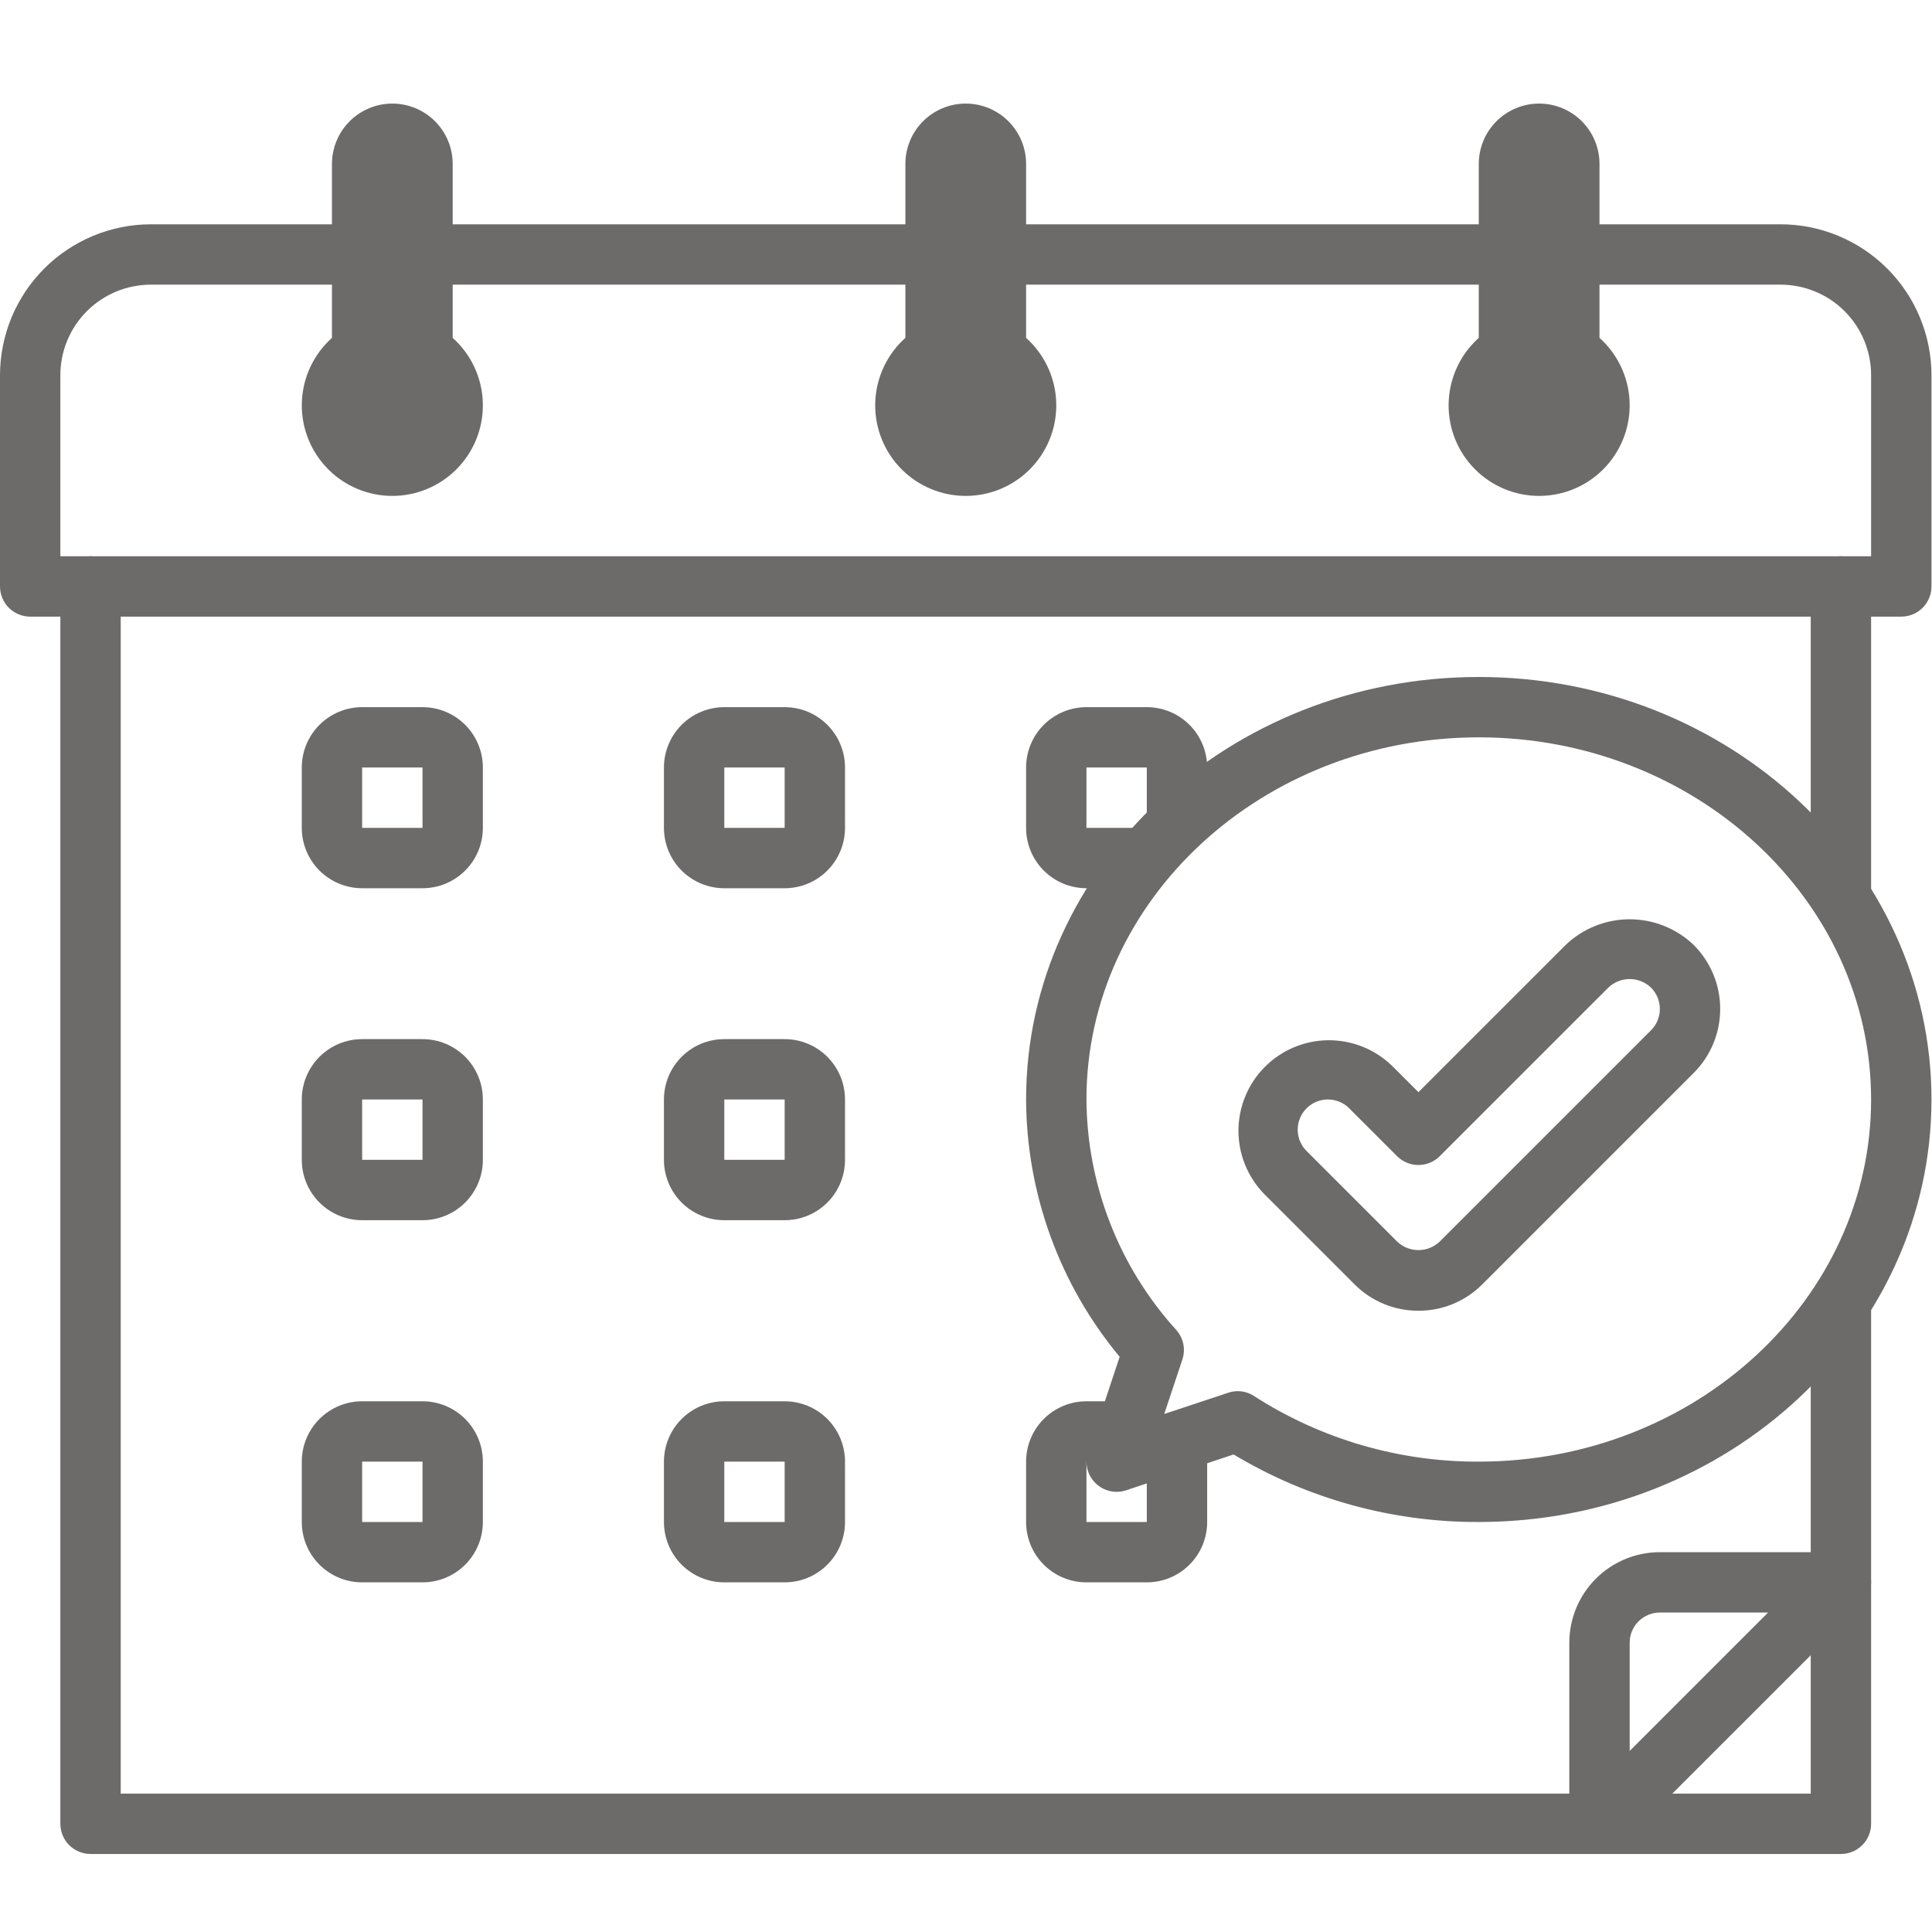 <svg xmlns="http://www.w3.org/2000/svg" xmlns:xlink="http://www.w3.org/1999/xlink" width="500" zoomAndPan="magnify" viewBox="0 0 375 375" height="500" preserveAspectRatio="xMidYMid meet"><defs><clipPath id="d0fb54d735"><path d="M 11 107 L 364 107 L 364 359.855 L 11 359.855 Z M 11 107 "></path></clipPath><clipPath id="0a3f1add26"><path d="M 304 301 L 364 301 L 364 359.855 L 304 359.855 Z M 304 301 "></path></clipPath><clipPath id="6f7c7d5955"><path d="M 175 20.105 L 200 20.105 L 200 91 L 175 91 Z M 175 20.105 "></path></clipPath><clipPath id="630765ac94"><path d="M 64 20.105 L 88 20.105 L 88 91 L 64 91 Z M 64 20.105 "></path></clipPath><clipPath id="1e3960026c"><path d="M 287 20.105 L 311 20.105 L 311 91 L 287 91 Z M 287 20.105 "></path></clipPath></defs><g id="38043789eb"><path style=" stroke:none;fill-rule:nonzero;fill:#6d6a6a;fill-opacity:1;" d="M 82.008 307.133 L 70.293 307.133 C 69.523 307.133 68.762 307.059 68.008 306.91 C 67.254 306.758 66.52 306.535 65.809 306.242 C 65.098 305.949 64.426 305.586 63.785 305.16 C 63.145 304.73 62.555 304.246 62.008 303.703 C 61.465 303.16 60.98 302.566 60.551 301.926 C 60.125 301.289 59.766 300.613 59.469 299.902 C 59.176 299.191 58.953 298.457 58.801 297.703 C 58.652 296.949 58.578 296.188 58.578 295.418 L 58.578 283.703 C 58.578 282.934 58.652 282.172 58.801 281.418 C 58.953 280.664 59.176 279.93 59.469 279.219 C 59.766 278.508 60.125 277.832 60.551 277.195 C 60.98 276.555 61.465 275.961 62.008 275.418 C 62.555 274.875 63.145 274.391 63.785 273.961 C 64.426 273.535 65.098 273.172 65.809 272.879 C 66.52 272.586 67.254 272.363 68.008 272.211 C 68.762 272.062 69.523 271.988 70.293 271.988 L 82.008 271.988 C 82.777 271.988 83.539 272.062 84.293 272.211 C 85.047 272.363 85.781 272.586 86.492 272.879 C 87.203 273.172 87.879 273.535 88.516 273.961 C 89.156 274.391 89.75 274.875 90.293 275.418 C 90.836 275.961 91.324 276.555 91.75 277.195 C 92.176 277.832 92.539 278.508 92.832 279.219 C 93.125 279.93 93.348 280.664 93.5 281.418 C 93.648 282.172 93.723 282.934 93.723 283.703 L 93.723 295.418 C 93.723 296.188 93.648 296.949 93.5 297.703 C 93.348 298.457 93.125 299.191 92.832 299.902 C 92.539 300.613 92.176 301.289 91.75 301.926 C 91.324 302.566 90.836 303.16 90.293 303.703 C 89.75 304.246 89.156 304.73 88.516 305.16 C 87.879 305.586 87.203 305.949 86.492 306.242 C 85.781 306.535 85.047 306.758 84.293 306.91 C 83.539 307.059 82.777 307.133 82.008 307.133 Z M 70.293 283.703 L 70.293 295.418 L 82.008 295.418 L 82.008 283.703 Z M 70.293 283.703 "></path><path style=" stroke:none;fill-rule:nonzero;fill:#6d6a6a;fill-opacity:1;" d="M 152.301 307.133 L 140.586 307.133 C 139.816 307.133 139.055 307.059 138.301 306.91 C 137.547 306.758 136.812 306.535 136.102 306.242 C 135.391 305.949 134.719 305.586 134.078 305.16 C 133.438 304.73 132.848 304.246 132.301 303.703 C 131.758 303.16 131.273 302.566 130.844 301.926 C 130.418 301.289 130.059 300.613 129.762 299.902 C 129.469 299.191 129.246 298.457 129.098 297.703 C 128.945 296.949 128.871 296.188 128.871 295.418 L 128.871 283.703 C 128.871 282.934 128.945 282.172 129.098 281.418 C 129.246 280.664 129.469 279.93 129.762 279.219 C 130.059 278.508 130.418 277.832 130.844 277.195 C 131.273 276.555 131.758 275.961 132.301 275.418 C 132.848 274.875 133.438 274.391 134.078 273.961 C 134.719 273.535 135.391 273.172 136.102 272.879 C 136.812 272.586 137.547 272.363 138.301 272.211 C 139.055 272.062 139.816 271.988 140.586 271.988 L 152.301 271.988 C 153.07 271.988 153.832 272.062 154.586 272.211 C 155.34 272.363 156.074 272.586 156.785 272.879 C 157.496 273.172 158.172 273.535 158.809 273.961 C 159.449 274.391 160.043 274.875 160.586 275.418 C 161.129 275.961 161.617 276.555 162.043 277.195 C 162.469 277.832 162.832 278.508 163.125 279.219 C 163.418 279.93 163.641 280.664 163.793 281.418 C 163.941 282.172 164.016 282.934 164.016 283.703 L 164.016 295.418 C 164.016 296.188 163.941 296.949 163.793 297.703 C 163.641 298.457 163.418 299.191 163.125 299.902 C 162.832 300.613 162.469 301.289 162.043 301.926 C 161.617 302.566 161.129 303.16 160.586 303.703 C 160.043 304.246 159.449 304.73 158.809 305.16 C 158.172 305.586 157.496 305.949 156.785 306.242 C 156.074 306.535 155.34 306.758 154.586 306.91 C 153.832 307.059 153.07 307.133 152.301 307.133 Z M 140.586 283.703 L 140.586 295.418 L 152.301 295.418 L 152.301 283.703 Z M 140.586 283.703 "></path><path style=" stroke:none;fill-rule:nonzero;fill:#6d6a6a;fill-opacity:1;" d="M 222.594 307.133 L 210.879 307.133 C 210.109 307.133 209.348 307.059 208.594 306.91 C 207.84 306.758 207.105 306.535 206.395 306.242 C 205.684 305.949 205.012 305.586 204.371 305.16 C 203.73 304.73 203.141 304.246 202.594 303.703 C 202.051 303.16 201.566 302.566 201.137 301.926 C 200.711 301.289 200.352 300.613 200.055 299.902 C 199.762 299.191 199.539 298.457 199.391 297.703 C 199.238 296.949 199.164 296.188 199.164 295.418 L 199.164 283.703 C 199.164 282.934 199.238 282.172 199.391 281.418 C 199.539 280.664 199.762 279.93 200.055 279.219 C 200.352 278.508 200.711 277.832 201.137 277.195 C 201.566 276.555 202.051 275.961 202.594 275.418 C 203.141 274.875 203.73 274.391 204.371 273.961 C 205.012 273.535 205.684 273.172 206.395 272.879 C 207.105 272.586 207.84 272.363 208.594 272.211 C 209.348 272.062 210.109 271.988 210.879 271.988 L 216.738 271.988 C 217.121 271.988 217.504 272.023 217.879 272.102 C 218.258 272.176 218.625 272.285 218.98 272.434 C 219.336 272.582 219.672 272.762 219.992 272.973 C 220.312 273.188 220.605 273.43 220.879 273.703 C 221.152 273.977 221.395 274.27 221.609 274.59 C 221.82 274.91 222 275.25 222.148 275.602 C 222.297 275.957 222.406 276.324 222.48 276.703 C 222.559 277.078 222.594 277.461 222.594 277.844 C 222.594 278.23 222.559 278.609 222.48 278.988 C 222.406 279.363 222.297 279.73 222.148 280.086 C 222 280.441 221.82 280.781 221.609 281.098 C 221.395 281.418 221.152 281.715 220.879 281.988 C 220.605 282.258 220.312 282.504 219.992 282.715 C 219.672 282.93 219.336 283.109 218.98 283.258 C 218.625 283.402 218.258 283.516 217.879 283.59 C 217.504 283.664 217.121 283.703 216.738 283.703 L 210.879 283.703 L 210.879 295.418 L 222.594 295.418 L 222.594 283.703 C 222.594 283.316 222.633 282.938 222.707 282.559 C 222.781 282.184 222.895 281.816 223.039 281.461 C 223.188 281.105 223.367 280.77 223.582 280.449 C 223.797 280.129 224.039 279.832 224.309 279.562 C 224.582 279.289 224.879 279.047 225.199 278.832 C 225.52 278.617 225.855 278.438 226.211 278.293 C 226.566 278.145 226.934 278.031 227.309 277.957 C 227.688 277.883 228.066 277.844 228.453 277.844 C 228.836 277.844 229.219 277.883 229.594 277.957 C 229.973 278.031 230.34 278.145 230.695 278.293 C 231.051 278.438 231.387 278.617 231.707 278.832 C 232.027 279.047 232.324 279.289 232.594 279.562 C 232.867 279.832 233.109 280.129 233.324 280.449 C 233.535 280.77 233.719 281.105 233.863 281.461 C 234.012 281.816 234.121 282.184 234.199 282.559 C 234.273 282.938 234.309 283.316 234.309 283.703 L 234.309 295.418 C 234.309 296.188 234.234 296.949 234.086 297.703 C 233.934 298.457 233.715 299.191 233.418 299.902 C 233.125 300.613 232.762 301.289 232.336 301.926 C 231.91 302.566 231.422 303.16 230.879 303.703 C 230.336 304.246 229.742 304.73 229.105 305.16 C 228.465 305.586 227.789 305.949 227.078 306.242 C 226.367 306.535 225.637 306.758 224.879 306.91 C 224.125 307.059 223.363 307.133 222.594 307.133 Z M 222.594 307.133 "></path><path style=" stroke:none;fill-rule:nonzero;fill:#6d6a6a;fill-opacity:1;" d="M 82.008 236.84 L 70.293 236.84 C 69.523 236.84 68.762 236.766 68.008 236.617 C 67.254 236.465 66.52 236.242 65.809 235.949 C 65.098 235.656 64.426 235.293 63.785 234.867 C 63.145 234.438 62.555 233.953 62.008 233.41 C 61.465 232.867 60.98 232.273 60.551 231.633 C 60.125 230.996 59.766 230.32 59.469 229.609 C 59.176 228.898 58.953 228.164 58.801 227.41 C 58.652 226.656 58.578 225.895 58.578 225.125 L 58.578 213.41 C 58.578 212.641 58.652 211.879 58.801 211.125 C 58.953 210.371 59.176 209.637 59.469 208.926 C 59.766 208.215 60.125 207.539 60.551 206.902 C 60.98 206.262 61.465 205.668 62.008 205.125 C 62.555 204.582 63.145 204.098 63.785 203.668 C 64.426 203.242 65.098 202.879 65.809 202.586 C 66.52 202.293 67.254 202.07 68.008 201.918 C 68.762 201.77 69.523 201.695 70.293 201.695 L 82.008 201.695 C 82.777 201.695 83.539 201.77 84.293 201.918 C 85.047 202.07 85.781 202.293 86.492 202.586 C 87.203 202.879 87.879 203.242 88.516 203.668 C 89.156 204.098 89.75 204.582 90.293 205.125 C 90.836 205.668 91.324 206.262 91.75 206.902 C 92.176 207.539 92.539 208.215 92.832 208.926 C 93.125 209.637 93.348 210.371 93.5 211.125 C 93.648 211.879 93.723 212.641 93.723 213.41 L 93.723 225.125 C 93.723 225.895 93.648 226.656 93.5 227.41 C 93.348 228.164 93.125 228.898 92.832 229.609 C 92.539 230.32 92.176 230.996 91.75 231.633 C 91.324 232.273 90.836 232.867 90.293 233.41 C 89.75 233.953 89.156 234.438 88.516 234.867 C 87.879 235.293 87.203 235.656 86.492 235.949 C 85.781 236.242 85.047 236.465 84.293 236.617 C 83.539 236.766 82.777 236.84 82.008 236.84 Z M 70.293 213.41 L 70.293 225.125 L 82.008 225.125 L 82.008 213.41 Z M 70.293 213.41 "></path><path style=" stroke:none;fill-rule:nonzero;fill:#6d6a6a;fill-opacity:1;" d="M 152.301 236.84 L 140.586 236.84 C 139.816 236.84 139.055 236.766 138.301 236.617 C 137.547 236.465 136.812 236.242 136.102 235.949 C 135.391 235.656 134.719 235.293 134.078 234.867 C 133.438 234.438 132.848 233.953 132.301 233.41 C 131.758 232.867 131.273 232.273 130.844 231.633 C 130.418 230.996 130.059 230.32 129.762 229.609 C 129.469 228.898 129.246 228.164 129.098 227.41 C 128.945 226.656 128.871 225.895 128.871 225.125 L 128.871 213.41 C 128.871 212.641 128.945 211.879 129.098 211.125 C 129.246 210.371 129.469 209.637 129.762 208.926 C 130.059 208.215 130.418 207.539 130.844 206.902 C 131.273 206.262 131.758 205.668 132.301 205.125 C 132.848 204.582 133.438 204.098 134.078 203.668 C 134.719 203.242 135.391 202.879 136.102 202.586 C 136.812 202.293 137.547 202.07 138.301 201.918 C 139.055 201.77 139.816 201.695 140.586 201.695 L 152.301 201.695 C 153.07 201.695 153.832 201.77 154.586 201.918 C 155.34 202.07 156.074 202.293 156.785 202.586 C 157.496 202.879 158.172 203.242 158.809 203.668 C 159.449 204.098 160.043 204.582 160.586 205.125 C 161.129 205.668 161.617 206.262 162.043 206.902 C 162.469 207.539 162.832 208.215 163.125 208.926 C 163.418 209.637 163.641 210.371 163.793 211.125 C 163.941 211.879 164.016 212.641 164.016 213.41 L 164.016 225.125 C 164.016 225.895 163.941 226.656 163.793 227.41 C 163.641 228.164 163.418 228.898 163.125 229.609 C 162.832 230.32 162.469 230.996 162.043 231.633 C 161.617 232.273 161.129 232.867 160.586 233.41 C 160.043 233.953 159.449 234.438 158.809 234.867 C 158.172 235.293 157.496 235.656 156.785 235.949 C 156.074 236.242 155.34 236.465 154.586 236.617 C 153.832 236.766 153.07 236.84 152.301 236.84 Z M 140.586 213.41 L 140.586 225.125 L 152.301 225.125 L 152.301 213.41 Z M 140.586 213.41 "></path><path style=" stroke:none;fill-rule:nonzero;fill:#6d6a6a;fill-opacity:1;" d="M 82.008 172.406 L 70.293 172.406 C 69.523 172.406 68.762 172.332 68.008 172.18 C 67.254 172.031 66.52 171.809 65.809 171.516 C 65.098 171.219 64.426 170.859 63.785 170.43 C 63.145 170.004 62.555 169.52 62.008 168.973 C 61.465 168.43 60.98 167.84 60.551 167.199 C 60.125 166.559 59.766 165.883 59.469 165.172 C 59.176 164.461 58.953 163.73 58.801 162.977 C 58.652 162.223 58.578 161.461 58.578 160.691 L 58.578 148.973 C 58.578 148.207 58.652 147.445 58.801 146.688 C 58.953 145.934 59.176 145.203 59.469 144.492 C 59.766 143.781 60.125 143.105 60.551 142.465 C 60.98 141.824 61.465 141.234 62.008 140.691 C 62.555 140.145 63.145 139.66 63.785 139.234 C 64.426 138.805 65.098 138.445 65.809 138.152 C 66.52 137.855 67.254 137.633 68.008 137.484 C 68.762 137.336 69.523 137.258 70.293 137.258 L 82.008 137.258 C 82.777 137.258 83.539 137.336 84.293 137.484 C 85.047 137.633 85.781 137.855 86.492 138.152 C 87.203 138.445 87.879 138.805 88.516 139.234 C 89.156 139.66 89.75 140.145 90.293 140.691 C 90.836 141.234 91.324 141.824 91.75 142.465 C 92.176 143.105 92.539 143.781 92.832 144.492 C 93.125 145.203 93.348 145.934 93.5 146.688 C 93.648 147.445 93.723 148.207 93.723 148.973 L 93.723 160.691 C 93.723 161.461 93.648 162.223 93.5 162.977 C 93.348 163.73 93.125 164.461 92.832 165.172 C 92.539 165.883 92.176 166.559 91.75 167.199 C 91.324 167.84 90.836 168.43 90.293 168.973 C 89.75 169.52 89.156 170.004 88.516 170.43 C 87.879 170.859 87.203 171.219 86.492 171.516 C 85.781 171.809 85.047 172.031 84.293 172.18 C 83.539 172.332 82.777 172.406 82.008 172.406 Z M 70.293 148.973 L 70.293 160.691 L 82.008 160.691 L 82.008 148.973 Z M 70.293 148.973 "></path><path style=" stroke:none;fill-rule:nonzero;fill:#6d6a6a;fill-opacity:1;" d="M 152.301 172.406 L 140.586 172.406 C 139.816 172.406 139.055 172.332 138.301 172.18 C 137.547 172.031 136.812 171.809 136.102 171.516 C 135.391 171.219 134.719 170.859 134.078 170.43 C 133.438 170.004 132.848 169.52 132.301 168.973 C 131.758 168.43 131.273 167.84 130.844 167.199 C 130.418 166.559 130.059 165.883 129.762 165.172 C 129.469 164.461 129.246 163.73 129.098 162.977 C 128.945 162.223 128.871 161.461 128.871 160.691 L 128.871 148.973 C 128.871 148.207 128.945 147.445 129.098 146.688 C 129.246 145.934 129.469 145.203 129.762 144.492 C 130.059 143.781 130.418 143.105 130.844 142.465 C 131.273 141.824 131.758 141.234 132.301 140.691 C 132.848 140.145 133.438 139.66 134.078 139.234 C 134.719 138.805 135.391 138.445 136.102 138.152 C 136.812 137.855 137.547 137.633 138.301 137.484 C 139.055 137.336 139.816 137.258 140.586 137.258 L 152.301 137.258 C 153.07 137.258 153.832 137.336 154.586 137.484 C 155.34 137.633 156.074 137.855 156.785 138.152 C 157.496 138.445 158.172 138.805 158.809 139.234 C 159.449 139.66 160.043 140.145 160.586 140.691 C 161.129 141.234 161.617 141.824 162.043 142.465 C 162.469 143.105 162.832 143.781 163.125 144.492 C 163.418 145.203 163.641 145.934 163.793 146.688 C 163.941 147.445 164.016 148.207 164.016 148.973 L 164.016 160.691 C 164.016 161.461 163.941 162.223 163.793 162.977 C 163.641 163.73 163.418 164.461 163.125 165.172 C 162.832 165.883 162.469 166.559 162.043 167.199 C 161.617 167.84 161.129 168.43 160.586 168.973 C 160.043 169.52 159.449 170.004 158.809 170.43 C 158.172 170.859 157.496 171.219 156.785 171.516 C 156.074 171.809 155.34 172.031 154.586 172.18 C 153.832 172.332 153.07 172.406 152.301 172.406 Z M 140.586 148.973 L 140.586 160.691 L 152.301 160.691 L 152.301 148.973 Z M 140.586 148.973 "></path><path style=" stroke:none;fill-rule:nonzero;fill:#6d6a6a;fill-opacity:1;" d="M 222.594 172.406 L 210.879 172.406 C 210.109 172.406 209.348 172.332 208.594 172.18 C 207.84 172.031 207.105 171.809 206.395 171.516 C 205.684 171.219 205.012 170.859 204.371 170.43 C 203.73 170.004 203.141 169.52 202.594 168.973 C 202.051 168.43 201.566 167.84 201.137 167.199 C 200.711 166.559 200.352 165.883 200.055 165.172 C 199.762 164.461 199.539 163.73 199.391 162.977 C 199.238 162.223 199.164 161.461 199.164 160.691 L 199.164 148.973 C 199.164 148.207 199.238 147.445 199.391 146.688 C 199.539 145.934 199.762 145.203 200.055 144.492 C 200.352 143.781 200.711 143.105 201.137 142.465 C 201.566 141.824 202.051 141.234 202.594 140.691 C 203.141 140.145 203.73 139.66 204.371 139.234 C 205.012 138.805 205.684 138.445 206.395 138.152 C 207.105 137.855 207.84 137.633 208.594 137.484 C 209.348 137.336 210.109 137.258 210.879 137.258 L 222.594 137.258 C 223.363 137.258 224.125 137.336 224.879 137.484 C 225.637 137.633 226.367 137.855 227.078 138.152 C 227.789 138.445 228.465 138.805 229.105 139.234 C 229.742 139.66 230.336 140.145 230.879 140.691 C 231.422 141.234 231.91 141.824 232.336 142.465 C 232.762 143.105 233.125 143.781 233.418 144.492 C 233.715 145.203 233.934 145.934 234.086 146.688 C 234.234 147.445 234.309 148.207 234.309 148.973 L 234.309 160.691 L 222.594 160.691 L 222.594 148.973 L 210.879 148.973 L 210.879 160.691 L 222.594 160.691 Z M 222.594 172.406 "></path><g clip-rule="nonzero" clip-path="url(#d0fb54d735)"><path style=" stroke:none;fill-rule:nonzero;fill:#6d6a6a;fill-opacity:1;" d="M 357.324 359.855 L 17.574 359.855 C 17.188 359.855 16.809 359.816 16.43 359.742 C 16.055 359.668 15.688 359.555 15.332 359.406 C 14.977 359.262 14.641 359.082 14.32 358.867 C 14 358.652 13.703 358.41 13.43 358.137 C 13.16 357.867 12.918 357.57 12.703 357.25 C 12.488 356.93 12.309 356.594 12.16 356.238 C 12.016 355.883 11.902 355.516 11.828 355.141 C 11.754 354.762 11.715 354.379 11.715 353.996 L 11.715 113.828 C 11.715 113.441 11.754 113.062 11.828 112.684 C 11.902 112.309 12.016 111.941 12.16 111.586 C 12.309 111.23 12.488 110.895 12.703 110.574 C 12.918 110.254 13.16 109.957 13.43 109.688 C 13.703 109.414 14 109.172 14.32 108.957 C 14.641 108.742 14.977 108.562 15.332 108.418 C 15.688 108.27 16.055 108.156 16.43 108.082 C 16.809 108.008 17.188 107.969 17.574 107.969 C 17.957 107.969 18.34 108.008 18.715 108.082 C 19.094 108.156 19.461 108.27 19.816 108.418 C 20.172 108.562 20.508 108.742 20.828 108.957 C 21.148 109.172 21.445 109.414 21.715 109.688 C 21.988 109.957 22.23 110.254 22.445 110.574 C 22.656 110.895 22.84 111.23 22.984 111.586 C 23.133 111.941 23.242 112.309 23.32 112.684 C 23.395 113.062 23.43 113.441 23.43 113.828 L 23.43 348.137 L 351.465 348.137 L 351.465 254.414 C 351.465 254.031 351.504 253.648 351.578 253.27 C 351.652 252.895 351.766 252.527 351.91 252.172 C 352.059 251.816 352.238 251.48 352.453 251.16 C 352.668 250.84 352.91 250.543 353.18 250.273 C 353.453 250 353.75 249.758 354.07 249.543 C 354.387 249.328 354.727 249.148 355.082 249.004 C 355.438 248.855 355.805 248.742 356.18 248.668 C 356.559 248.594 356.938 248.555 357.324 248.555 C 357.707 248.555 358.09 248.594 358.465 248.668 C 358.844 248.742 359.211 248.855 359.566 249.004 C 359.922 249.148 360.258 249.328 360.578 249.543 C 360.898 249.758 361.191 250 361.465 250.273 C 361.738 250.543 361.98 250.84 362.195 251.16 C 362.406 251.48 362.586 251.816 362.734 252.172 C 362.883 252.527 362.992 252.895 363.07 253.27 C 363.145 253.648 363.18 254.031 363.18 254.414 L 363.18 353.996 C 363.18 354.379 363.145 354.762 363.07 355.141 C 362.992 355.516 362.883 355.883 362.734 356.238 C 362.59 356.594 362.406 356.93 362.195 357.25 C 361.98 357.57 361.738 357.867 361.465 358.137 C 361.191 358.41 360.898 358.652 360.578 358.867 C 360.258 359.082 359.922 359.262 359.566 359.406 C 359.211 359.555 358.844 359.668 358.465 359.742 C 358.09 359.816 357.707 359.855 357.324 359.855 Z M 357.324 359.855 "></path></g><path style=" stroke:none;fill-rule:nonzero;fill:#6d6a6a;fill-opacity:1;" d="M 357.324 178.262 C 356.938 178.262 356.559 178.227 356.18 178.152 C 355.805 178.074 355.438 177.965 355.082 177.816 C 354.727 177.672 354.387 177.488 354.07 177.277 C 353.75 177.062 353.453 176.82 353.18 176.547 C 352.91 176.277 352.668 175.98 352.453 175.66 C 352.238 175.34 352.059 175.004 351.91 174.648 C 351.766 174.293 351.652 173.926 351.578 173.547 C 351.504 173.172 351.465 172.789 351.465 172.406 L 351.465 113.828 C 351.465 113.441 351.504 113.062 351.578 112.684 C 351.652 112.309 351.766 111.941 351.91 111.586 C 352.059 111.23 352.238 110.895 352.453 110.574 C 352.668 110.254 352.91 109.957 353.18 109.688 C 353.453 109.414 353.75 109.172 354.07 108.957 C 354.387 108.742 354.727 108.562 355.082 108.418 C 355.438 108.27 355.805 108.156 356.18 108.082 C 356.559 108.008 356.938 107.969 357.324 107.969 C 357.707 107.969 358.09 108.008 358.465 108.082 C 358.844 108.156 359.211 108.27 359.566 108.418 C 359.922 108.562 360.258 108.742 360.578 108.957 C 360.898 109.172 361.191 109.414 361.465 109.688 C 361.738 109.957 361.98 110.254 362.195 110.574 C 362.406 110.895 362.586 111.23 362.734 111.586 C 362.883 111.941 362.992 112.309 363.07 112.684 C 363.145 113.062 363.18 113.441 363.18 113.828 L 363.18 172.406 C 363.18 172.789 363.145 173.172 363.07 173.547 C 362.992 173.926 362.883 174.293 362.734 174.648 C 362.59 175.004 362.406 175.34 362.195 175.66 C 361.98 175.98 361.738 176.277 361.465 176.547 C 361.191 176.82 360.898 177.062 360.578 177.277 C 360.258 177.488 359.922 177.672 359.566 177.816 C 359.211 177.965 358.844 178.074 358.465 178.152 C 358.09 178.227 357.707 178.262 357.324 178.262 Z M 357.324 178.262 "></path><path style=" stroke:none;fill-rule:nonzero;fill:#6d6a6a;fill-opacity:1;" d="M 369.039 119.688 L 5.859 119.688 C 5.473 119.688 5.094 119.648 4.715 119.574 C 4.336 119.5 3.973 119.387 3.617 119.238 C 3.262 119.094 2.922 118.914 2.602 118.699 C 2.285 118.484 1.988 118.242 1.715 117.969 C 1.445 117.699 1.199 117.402 0.988 117.082 C 0.773 116.762 0.594 116.426 0.445 116.07 C 0.297 115.715 0.188 115.348 0.113 114.973 C 0.039 114.594 0 114.211 0 113.828 L 0 72.824 C 0 71.863 0.051 70.906 0.145 69.953 C 0.238 69 0.379 68.051 0.57 67.113 C 0.758 66.172 0.988 65.242 1.27 64.324 C 1.547 63.406 1.871 62.508 2.238 61.621 C 2.605 60.734 3.016 59.871 3.469 59.023 C 3.922 58.18 4.414 57.355 4.945 56.559 C 5.48 55.762 6.051 54.992 6.66 54.254 C 7.266 53.512 7.91 52.801 8.59 52.125 C 9.266 51.445 9.977 50.801 10.719 50.195 C 11.457 49.586 12.227 49.016 13.023 48.48 C 13.824 47.949 14.645 47.457 15.488 47.004 C 16.336 46.551 17.199 46.141 18.086 45.773 C 18.973 45.406 19.875 45.082 20.789 44.805 C 21.707 44.523 22.637 44.293 23.578 44.102 C 24.52 43.914 25.465 43.773 26.418 43.68 C 27.375 43.586 28.328 43.535 29.289 43.535 L 345.609 43.535 C 346.566 43.535 347.523 43.586 348.477 43.68 C 349.43 43.773 350.379 43.914 351.32 44.102 C 352.258 44.293 353.188 44.523 354.105 44.805 C 355.023 45.082 355.926 45.406 356.812 45.773 C 357.695 46.141 358.562 46.551 359.406 47.004 C 360.254 47.457 361.074 47.949 361.871 48.48 C 362.668 49.016 363.438 49.586 364.18 50.195 C 364.922 50.801 365.629 51.445 366.309 52.125 C 366.984 52.801 367.629 53.512 368.238 54.254 C 368.848 54.992 369.418 55.762 369.949 56.559 C 370.484 57.355 370.977 58.18 371.43 59.023 C 371.879 59.871 372.289 60.734 372.656 61.621 C 373.023 62.508 373.348 63.406 373.629 64.324 C 373.906 65.242 374.141 66.172 374.328 67.113 C 374.516 68.051 374.656 69 374.754 69.953 C 374.848 70.906 374.895 71.863 374.898 72.824 L 374.898 113.828 C 374.898 114.211 374.859 114.594 374.785 114.973 C 374.707 115.348 374.598 115.715 374.449 116.07 C 374.305 116.426 374.121 116.762 373.91 117.082 C 373.695 117.402 373.453 117.699 373.18 117.969 C 372.91 118.242 372.613 118.484 372.293 118.699 C 371.973 118.914 371.637 119.094 371.281 119.238 C 370.926 119.387 370.559 119.5 370.18 119.574 C 369.805 119.648 369.422 119.688 369.039 119.688 Z M 11.715 107.969 L 363.18 107.969 L 363.18 72.824 C 363.18 72.25 363.152 71.676 363.098 71.102 C 363.039 70.527 362.957 69.961 362.844 69.395 C 362.73 68.832 362.59 68.273 362.426 67.723 C 362.258 67.172 362.062 66.629 361.844 66.098 C 361.621 65.566 361.379 65.047 361.105 64.539 C 360.836 64.031 360.539 63.539 360.219 63.059 C 359.898 62.582 359.559 62.121 359.191 61.676 C 358.828 61.23 358.441 60.805 358.035 60.398 C 357.625 59.992 357.199 59.605 356.758 59.238 C 356.312 58.875 355.848 58.531 355.371 58.211 C 354.891 57.891 354.398 57.598 353.891 57.324 C 353.383 57.055 352.863 56.809 352.332 56.59 C 351.801 56.367 351.258 56.176 350.707 56.008 C 350.16 55.84 349.602 55.699 349.035 55.59 C 348.473 55.477 347.902 55.391 347.332 55.336 C 346.758 55.277 346.184 55.25 345.609 55.25 L 29.289 55.25 C 28.715 55.25 28.141 55.277 27.566 55.336 C 26.992 55.391 26.426 55.477 25.859 55.59 C 25.297 55.699 24.738 55.84 24.188 56.008 C 23.637 56.176 23.094 56.367 22.562 56.59 C 22.031 56.809 21.512 57.055 21.004 57.324 C 20.496 57.598 20.004 57.891 19.527 58.211 C 19.047 58.531 18.586 58.875 18.141 59.238 C 17.695 59.605 17.27 59.992 16.863 60.398 C 16.457 60.805 16.07 61.23 15.703 61.676 C 15.34 62.121 14.996 62.582 14.676 63.059 C 14.355 63.539 14.062 64.031 13.789 64.539 C 13.52 65.047 13.273 65.566 13.055 66.098 C 12.832 66.629 12.641 67.172 12.473 67.723 C 12.305 68.273 12.164 68.832 12.055 69.395 C 11.941 69.961 11.855 70.527 11.801 71.102 C 11.742 71.676 11.715 72.25 11.715 72.824 Z M 11.715 107.969 "></path><path style=" stroke:none;fill-rule:nonzero;fill:#6d6a6a;fill-opacity:1;" d="M 287.031 295.418 C 282.859 295.434 278.707 295.164 274.57 294.609 C 270.438 294.059 266.359 293.227 262.34 292.121 C 258.316 291.012 254.391 289.637 250.555 287.996 C 246.723 286.352 243.016 284.457 239.441 282.309 L 218.59 289.262 C 218.07 289.434 217.543 289.531 217 289.555 C 216.457 289.578 215.922 289.527 215.391 289.402 C 214.863 289.277 214.359 289.082 213.887 288.816 C 213.41 288.551 212.98 288.227 212.598 287.844 C 212.215 287.457 211.891 287.027 211.625 286.555 C 211.359 286.078 211.164 285.578 211.039 285.047 C 210.914 284.52 210.867 283.984 210.891 283.441 C 210.914 282.898 211.012 282.367 211.184 281.852 L 217.324 263.352 C 214.43 259.871 211.855 256.164 209.598 252.238 C 207.344 248.309 205.445 244.219 203.898 239.961 C 202.348 235.707 201.18 231.348 200.383 226.891 C 199.59 222.434 199.184 217.938 199.164 213.41 C 199.164 168.188 238.582 131.402 287.031 131.402 C 335.48 131.402 374.898 168.188 374.898 213.41 C 374.898 258.633 335.48 295.418 287.031 295.418 Z M 240.211 270.023 C 241.363 270.023 242.426 270.336 243.395 270.961 C 246.629 273.047 250 274.887 253.5 276.484 C 257 278.078 260.598 279.418 264.289 280.496 C 267.984 281.574 271.734 282.383 275.543 282.918 C 279.355 283.457 283.184 283.719 287.031 283.703 C 329.02 283.703 363.18 252.172 363.18 213.41 C 363.18 174.648 329.02 143.117 287.031 143.117 C 245.043 143.117 210.879 174.648 210.879 213.41 C 210.902 217.512 211.301 221.582 212.074 225.609 C 212.844 229.641 213.973 233.57 215.465 237.391 C 216.953 241.215 218.777 244.871 220.938 248.359 C 223.102 251.852 225.559 255.113 228.316 258.152 C 228.66 258.539 228.945 258.961 229.176 259.422 C 229.41 259.883 229.574 260.367 229.68 260.871 C 229.781 261.379 229.816 261.891 229.785 262.402 C 229.754 262.918 229.652 263.422 229.488 263.91 L 225.977 274.453 L 238.328 270.352 C 238.938 270.141 239.566 270.031 240.211 270.023 Z M 240.211 270.023 "></path><path style=" stroke:none;fill-rule:nonzero;fill:#6d6a6a;fill-opacity:1;" d="M 275.316 254.414 C 272.984 254.422 270.742 253.977 268.586 253.086 C 266.434 252.191 264.535 250.918 262.891 249.266 L 245.316 231.691 C 244.922 231.281 244.547 230.855 244.191 230.41 C 243.84 229.965 243.508 229.5 243.199 229.023 C 242.891 228.547 242.605 228.055 242.344 227.547 C 242.082 227.043 241.848 226.523 241.637 225.996 C 241.426 225.469 241.238 224.93 241.082 224.383 C 240.922 223.836 240.789 223.285 240.684 222.723 C 240.582 222.164 240.504 221.602 240.453 221.035 C 240.402 220.469 240.379 219.898 240.383 219.332 C 240.391 218.762 240.422 218.195 240.48 217.629 C 240.543 217.062 240.629 216.5 240.746 215.941 C 240.859 215.387 241 214.836 241.168 214.293 C 241.336 213.746 241.531 213.215 241.75 212.688 C 241.973 212.164 242.215 211.648 242.484 211.148 C 242.758 210.648 243.051 210.16 243.367 209.688 C 243.684 209.215 244.023 208.762 244.387 208.32 C 244.746 207.879 245.129 207.461 245.531 207.059 C 245.934 206.656 246.355 206.273 246.793 205.91 C 247.234 205.551 247.691 205.211 248.164 204.895 C 248.637 204.574 249.121 204.281 249.621 204.012 C 250.125 203.742 250.637 203.496 251.16 203.277 C 251.688 203.059 252.223 202.863 252.766 202.695 C 253.309 202.527 253.859 202.387 254.418 202.27 C 254.973 202.156 255.535 202.07 256.102 202.008 C 256.668 201.949 257.234 201.914 257.805 201.91 C 258.375 201.906 258.941 201.93 259.508 201.98 C 260.074 202.027 260.641 202.105 261.199 202.211 C 261.758 202.316 262.312 202.449 262.855 202.605 C 263.402 202.766 263.941 202.949 264.469 203.16 C 265 203.371 265.516 203.609 266.023 203.871 C 266.527 204.133 267.02 204.418 267.496 204.727 C 267.977 205.035 268.438 205.367 268.883 205.719 C 269.328 206.074 269.758 206.449 270.164 206.844 L 275.316 211.988 L 303.895 183.414 C 304.723 182.621 305.621 181.914 306.582 181.293 C 307.547 180.672 308.562 180.148 309.625 179.723 C 310.691 179.297 311.785 178.973 312.91 178.758 C 314.035 178.539 315.172 178.43 316.32 178.43 C 317.465 178.43 318.602 178.539 319.727 178.758 C 320.852 178.973 321.949 179.297 323.012 179.723 C 324.074 180.148 325.09 180.672 326.055 181.293 C 327.02 181.914 327.914 182.621 328.742 183.414 C 329.148 183.82 329.535 184.246 329.902 184.691 C 330.266 185.137 330.609 185.598 330.93 186.074 C 331.246 186.555 331.543 187.047 331.812 187.555 C 332.086 188.062 332.332 188.582 332.551 189.113 C 332.773 189.645 332.965 190.188 333.133 190.734 C 333.301 191.285 333.438 191.844 333.551 192.41 C 333.664 192.973 333.746 193.543 333.805 194.113 C 333.859 194.688 333.887 195.262 333.887 195.836 C 333.887 196.41 333.859 196.984 333.805 197.559 C 333.746 198.133 333.664 198.699 333.551 199.266 C 333.438 199.828 333.301 200.387 333.133 200.938 C 332.965 201.488 332.773 202.027 332.551 202.559 C 332.332 203.094 332.086 203.613 331.812 204.117 C 331.543 204.625 331.246 205.121 330.93 205.598 C 330.609 206.078 330.266 206.539 329.902 206.984 C 329.535 207.43 329.148 207.855 328.742 208.262 L 287.738 249.266 C 286.094 250.918 284.195 252.191 282.043 253.086 C 279.891 253.977 277.645 254.422 275.316 254.414 Z M 257.742 213.41 C 257.164 213.41 256.594 213.492 256.043 213.664 C 255.488 213.832 254.969 214.074 254.488 214.398 C 254.008 214.719 253.582 215.105 253.215 215.551 C 252.848 216 252.551 216.492 252.332 217.027 C 252.109 217.562 251.969 218.117 251.914 218.691 C 251.855 219.27 251.883 219.844 251.996 220.41 C 252.109 220.977 252.305 221.516 252.578 222.027 C 252.848 222.539 253.191 223 253.602 223.41 L 271.172 240.98 C 271.449 241.246 271.75 241.48 272.07 241.688 C 272.391 241.895 272.73 242.07 273.082 242.211 C 273.438 242.355 273.805 242.461 274.18 242.535 C 274.555 242.609 274.934 242.645 275.316 242.645 C 275.695 242.645 276.074 242.609 276.449 242.535 C 276.824 242.461 277.191 242.355 277.547 242.211 C 277.902 242.07 278.238 241.895 278.559 241.688 C 278.883 241.48 279.18 241.246 279.457 240.98 L 320.461 199.977 C 320.73 199.707 320.977 199.41 321.188 199.09 C 321.402 198.77 321.582 198.434 321.73 198.078 C 321.875 197.723 321.988 197.355 322.062 196.98 C 322.137 196.602 322.176 196.223 322.176 195.836 C 322.176 195.453 322.137 195.07 322.062 194.695 C 321.988 194.316 321.875 193.949 321.73 193.594 C 321.582 193.238 321.402 192.902 321.188 192.582 C 320.977 192.262 320.73 191.969 320.461 191.695 C 320.184 191.43 319.887 191.195 319.562 190.988 C 319.242 190.781 318.906 190.605 318.551 190.465 C 318.195 190.324 317.832 190.215 317.457 190.141 C 317.078 190.07 316.699 190.035 316.32 190.035 C 315.938 190.035 315.559 190.07 315.184 190.141 C 314.809 190.215 314.441 190.324 314.086 190.465 C 313.734 190.605 313.395 190.781 313.074 190.988 C 312.754 191.195 312.453 191.43 312.176 191.695 L 279.457 224.41 C 279.184 224.684 278.887 224.926 278.57 225.141 C 278.25 225.352 277.91 225.531 277.555 225.68 C 277.199 225.828 276.836 225.938 276.457 226.012 C 276.078 226.09 275.699 226.125 275.316 226.125 C 274.93 226.125 274.551 226.09 274.172 226.012 C 273.793 225.938 273.43 225.828 273.074 225.68 C 272.719 225.531 272.379 225.352 272.062 225.141 C 271.742 224.926 271.445 224.684 271.172 224.41 L 261.883 215.125 C 261.336 214.574 260.703 214.152 259.984 213.852 C 259.266 213.555 258.52 213.406 257.742 213.41 Z M 257.742 213.41 "></path><g clip-rule="nonzero" clip-path="url(#0a3f1add26)"><path style=" stroke:none;fill-rule:nonzero;fill:#6d6a6a;fill-opacity:1;" d="M 310.461 359.855 C 310.078 359.855 309.695 359.816 309.32 359.742 C 308.941 359.668 308.574 359.555 308.219 359.406 C 307.863 359.262 307.527 359.082 307.207 358.867 C 306.887 358.652 306.59 358.41 306.32 358.137 C 306.047 357.867 305.805 357.57 305.59 357.25 C 305.375 356.93 305.195 356.594 305.051 356.238 C 304.902 355.883 304.789 355.516 304.715 355.141 C 304.641 354.762 304.602 354.379 304.602 353.996 L 304.602 318.848 C 304.602 318.273 304.633 317.699 304.688 317.129 C 304.746 316.555 304.828 315.984 304.941 315.422 C 305.055 314.855 305.191 314.301 305.359 313.75 C 305.527 313.199 305.723 312.656 305.941 312.125 C 306.16 311.594 306.406 311.074 306.68 310.566 C 306.949 310.059 307.246 309.566 307.566 309.086 C 307.887 308.609 308.227 308.145 308.594 307.699 C 308.957 307.258 309.344 306.832 309.75 306.422 C 310.156 306.016 310.582 305.629 311.027 305.266 C 311.473 304.898 311.934 304.559 312.414 304.238 C 312.891 303.918 313.387 303.621 313.895 303.352 C 314.398 303.078 314.922 302.836 315.453 302.613 C 315.984 302.395 316.523 302.199 317.074 302.031 C 317.625 301.867 318.184 301.727 318.75 301.613 C 319.312 301.5 319.883 301.418 320.453 301.359 C 321.027 301.305 321.602 301.277 322.176 301.277 L 357.324 301.277 C 357.902 301.277 358.469 301.359 359.023 301.527 C 359.578 301.695 360.094 301.941 360.578 302.266 C 361.059 302.586 361.484 302.969 361.852 303.418 C 362.219 303.867 362.512 304.355 362.734 304.891 C 362.957 305.426 363.094 305.984 363.152 306.559 C 363.207 307.137 363.18 307.707 363.066 308.277 C 362.953 308.844 362.762 309.383 362.488 309.895 C 362.215 310.406 361.875 310.867 361.465 311.277 L 314.602 358.137 C 314.055 358.688 313.422 359.109 312.703 359.406 C 311.984 359.703 311.238 359.855 310.461 359.855 Z M 322.176 312.992 C 321.793 312.992 321.41 313.027 321.035 313.105 C 320.656 313.18 320.289 313.289 319.934 313.438 C 319.578 313.586 319.242 313.766 318.922 313.98 C 318.602 314.191 318.305 314.434 318.035 314.707 C 317.762 314.98 317.52 315.273 317.305 315.594 C 317.094 315.914 316.91 316.254 316.766 316.609 C 316.617 316.965 316.508 317.328 316.43 317.707 C 316.355 318.082 316.32 318.465 316.32 318.848 L 316.32 339.855 L 343.184 312.992 Z M 322.176 312.992 "></path></g><g clip-rule="nonzero" clip-path="url(#6f7c7d5955)"><path style=" stroke:none;fill-rule:nonzero;fill:#6d6a6a;fill-opacity:1;" d="M 187.449 90.398 C 186.68 90.398 185.918 90.32 185.164 90.172 C 184.406 90.023 183.676 89.801 182.965 89.504 C 182.254 89.211 181.578 88.852 180.941 88.422 C 180.301 87.996 179.707 87.508 179.164 86.965 C 178.621 86.422 178.133 85.828 177.707 85.191 C 177.281 84.551 176.918 83.875 176.625 83.164 C 176.332 82.453 176.109 81.723 175.957 80.969 C 175.809 80.211 175.734 79.449 175.734 78.68 L 175.734 31.82 C 175.734 31.051 175.809 30.289 175.957 29.535 C 176.109 28.777 176.332 28.047 176.625 27.336 C 176.918 26.625 177.281 25.949 177.707 25.309 C 178.133 24.672 178.621 24.078 179.164 23.535 C 179.707 22.992 180.301 22.504 180.941 22.078 C 181.578 21.652 182.254 21.289 182.965 20.996 C 183.676 20.703 184.406 20.48 185.164 20.328 C 185.918 20.18 186.68 20.105 187.449 20.105 C 188.219 20.105 188.98 20.18 189.734 20.328 C 190.488 20.48 191.223 20.703 191.93 20.996 C 192.641 21.289 193.316 21.652 193.957 22.078 C 194.598 22.504 195.188 22.992 195.73 23.535 C 196.277 24.078 196.762 24.672 197.188 25.309 C 197.617 25.949 197.977 26.625 198.273 27.336 C 198.566 28.047 198.789 28.777 198.938 29.535 C 199.09 30.289 199.164 31.051 199.164 31.82 L 199.164 78.68 C 199.164 79.449 199.09 80.211 198.938 80.969 C 198.789 81.723 198.566 82.453 198.273 83.164 C 197.977 83.875 197.617 84.551 197.188 85.191 C 196.762 85.828 196.277 86.422 195.73 86.965 C 195.188 87.508 194.598 87.996 193.957 88.422 C 193.316 88.852 192.641 89.211 191.93 89.504 C 191.223 89.801 190.488 90.023 189.734 90.172 C 188.98 90.32 188.219 90.398 187.449 90.398 Z M 187.449 90.398 "></path></g><path style=" stroke:none;fill-rule:nonzero;fill:#6d6a6a;fill-opacity:1;" d="M 187.449 96.254 C 186.871 96.254 186.297 96.227 185.727 96.172 C 185.152 96.113 184.586 96.027 184.02 95.918 C 183.457 95.805 182.898 95.664 182.348 95.496 C 181.797 95.332 181.254 95.137 180.723 94.918 C 180.191 94.695 179.672 94.449 179.164 94.18 C 178.656 93.91 178.164 93.613 177.684 93.293 C 177.207 92.973 176.746 92.629 176.301 92.266 C 175.855 91.902 175.43 91.516 175.023 91.109 C 174.613 90.699 174.23 90.273 173.863 89.828 C 173.5 89.387 173.156 88.922 172.836 88.445 C 172.516 87.965 172.223 87.473 171.949 86.965 C 171.68 86.457 171.434 85.938 171.211 85.406 C 170.992 84.875 170.797 84.332 170.633 83.781 C 170.465 83.23 170.324 82.676 170.211 82.109 C 170.102 81.547 170.016 80.977 169.961 80.402 C 169.902 79.832 169.875 79.258 169.875 78.68 C 169.875 78.105 169.902 77.531 169.961 76.957 C 170.016 76.387 170.102 75.816 170.211 75.254 C 170.324 74.688 170.465 74.133 170.633 73.582 C 170.797 73.031 170.992 72.488 171.211 71.957 C 171.434 71.426 171.68 70.906 171.949 70.398 C 172.223 69.891 172.516 69.398 172.836 68.918 C 173.156 68.441 173.5 67.977 173.863 67.531 C 174.23 67.09 174.613 66.664 175.023 66.254 C 175.43 65.848 175.855 65.461 176.301 65.098 C 176.746 64.73 177.207 64.391 177.684 64.07 C 178.164 63.75 178.656 63.453 179.164 63.184 C 179.672 62.91 180.191 62.668 180.723 62.445 C 181.254 62.227 181.797 62.031 182.348 61.863 C 182.898 61.699 183.457 61.559 184.02 61.445 C 184.586 61.332 185.152 61.25 185.727 61.191 C 186.297 61.137 186.871 61.109 187.449 61.109 C 188.023 61.109 188.598 61.137 189.172 61.191 C 189.742 61.25 190.312 61.332 190.875 61.445 C 191.441 61.559 192 61.699 192.551 61.863 C 193.102 62.031 193.641 62.227 194.172 62.445 C 194.703 62.668 195.227 62.91 195.73 63.184 C 196.238 63.453 196.734 63.75 197.211 64.07 C 197.691 64.391 198.152 64.73 198.598 65.098 C 199.043 65.461 199.469 65.848 199.875 66.254 C 200.281 66.664 200.668 67.09 201.031 67.531 C 201.398 67.977 201.738 68.441 202.059 68.918 C 202.379 69.398 202.676 69.891 202.945 70.398 C 203.219 70.906 203.465 71.426 203.684 71.957 C 203.902 72.488 204.098 73.031 204.266 73.582 C 204.434 74.133 204.57 74.688 204.684 75.254 C 204.797 75.816 204.879 76.387 204.938 76.957 C 204.992 77.531 205.023 78.105 205.023 78.68 C 205.023 79.258 204.992 79.832 204.938 80.402 C 204.879 80.977 204.797 81.547 204.684 82.109 C 204.57 82.676 204.434 83.23 204.266 83.781 C 204.098 84.332 203.902 84.875 203.684 85.406 C 203.465 85.938 203.219 86.457 202.945 86.965 C 202.676 87.473 202.379 87.965 202.059 88.445 C 201.738 88.922 201.398 89.387 201.031 89.828 C 200.668 90.273 200.281 90.699 199.875 91.109 C 199.469 91.516 199.043 91.902 198.598 92.266 C 198.152 92.629 197.691 92.973 197.211 93.293 C 196.734 93.613 196.238 93.91 195.73 94.18 C 195.227 94.449 194.703 94.695 194.172 94.918 C 193.641 95.137 193.102 95.332 192.551 95.496 C 192 95.664 191.441 95.805 190.875 95.918 C 190.312 96.027 189.742 96.113 189.172 96.172 C 188.598 96.227 188.023 96.254 187.449 96.254 Z M 187.449 72.824 C 187.062 72.824 186.684 72.859 186.305 72.938 C 185.93 73.012 185.562 73.121 185.207 73.27 C 184.852 73.418 184.512 73.598 184.195 73.812 C 183.875 74.023 183.578 74.266 183.305 74.539 C 183.035 74.812 182.793 75.105 182.578 75.426 C 182.363 75.746 182.184 76.086 182.035 76.441 C 181.891 76.797 181.777 77.16 181.703 77.539 C 181.629 77.914 181.59 78.297 181.59 78.68 C 181.59 79.066 181.629 79.445 181.703 79.824 C 181.777 80.203 181.891 80.566 182.035 80.922 C 182.184 81.277 182.363 81.617 182.578 81.938 C 182.793 82.254 183.035 82.551 183.305 82.824 C 183.578 83.094 183.875 83.34 184.195 83.551 C 184.512 83.766 184.852 83.945 185.207 84.094 C 185.562 84.242 185.93 84.352 186.305 84.426 C 186.684 84.5 187.062 84.539 187.449 84.539 C 187.832 84.539 188.215 84.5 188.59 84.426 C 188.969 84.352 189.336 84.242 189.691 84.094 C 190.047 83.945 190.383 83.766 190.703 83.551 C 191.023 83.34 191.32 83.094 191.59 82.824 C 191.863 82.551 192.105 82.254 192.32 81.938 C 192.531 81.617 192.715 81.277 192.859 80.922 C 193.008 80.566 193.117 80.203 193.195 79.824 C 193.27 79.445 193.305 79.066 193.305 78.68 C 193.305 78.297 193.27 77.914 193.195 77.539 C 193.117 77.16 193.008 76.797 192.859 76.441 C 192.715 76.086 192.531 75.746 192.32 75.426 C 192.105 75.105 191.863 74.812 191.59 74.539 C 191.32 74.266 191.023 74.023 190.703 73.812 C 190.383 73.598 190.047 73.418 189.691 73.27 C 189.336 73.121 188.969 73.012 188.59 72.938 C 188.215 72.859 187.832 72.824 187.449 72.824 Z M 187.449 72.824 "></path><g clip-rule="nonzero" clip-path="url(#630765ac94)"><path style=" stroke:none;fill-rule:nonzero;fill:#6d6a6a;fill-opacity:1;" d="M 76.152 90.398 C 75.383 90.398 74.621 90.32 73.867 90.172 C 73.109 90.023 72.379 89.801 71.668 89.504 C 70.957 89.211 70.281 88.852 69.641 88.422 C 69.004 87.996 68.41 87.508 67.867 86.965 C 67.324 86.422 66.836 85.828 66.41 85.191 C 65.98 84.551 65.621 83.875 65.328 83.164 C 65.031 82.453 64.809 81.723 64.66 80.969 C 64.512 80.211 64.434 79.449 64.434 78.68 L 64.434 31.82 C 64.434 31.051 64.512 30.289 64.66 29.535 C 64.809 28.777 65.031 28.047 65.328 27.336 C 65.621 26.625 65.98 25.949 66.41 25.309 C 66.836 24.672 67.324 24.078 67.867 23.535 C 68.41 22.992 69.004 22.504 69.641 22.078 C 70.281 21.652 70.957 21.289 71.668 20.996 C 72.379 20.703 73.109 20.48 73.867 20.328 C 74.621 20.18 75.383 20.105 76.152 20.105 C 76.922 20.105 77.684 20.18 78.438 20.328 C 79.191 20.48 79.922 20.703 80.633 20.996 C 81.344 21.289 82.02 21.652 82.66 22.078 C 83.301 22.504 83.891 22.992 84.434 23.535 C 84.98 24.078 85.465 24.672 85.891 25.309 C 86.32 25.949 86.68 26.625 86.973 27.336 C 87.27 28.047 87.492 28.777 87.641 29.535 C 87.793 30.289 87.867 31.051 87.867 31.82 L 87.867 78.68 C 87.867 79.449 87.793 80.211 87.641 80.969 C 87.492 81.723 87.27 82.453 86.973 83.164 C 86.68 83.875 86.32 84.551 85.891 85.191 C 85.465 85.828 84.98 86.422 84.434 86.965 C 83.891 87.508 83.301 87.996 82.66 88.422 C 82.02 88.852 81.344 89.211 80.633 89.504 C 79.922 89.801 79.191 90.023 78.438 90.172 C 77.684 90.32 76.922 90.398 76.152 90.398 Z M 76.152 90.398 "></path></g><path style=" stroke:none;fill-rule:nonzero;fill:#6d6a6a;fill-opacity:1;" d="M 76.152 96.254 C 75.574 96.254 75 96.227 74.43 96.172 C 73.855 96.113 73.285 96.027 72.723 95.918 C 72.156 95.805 71.602 95.664 71.051 95.496 C 70.5 95.332 69.957 95.137 69.426 94.918 C 68.895 94.695 68.375 94.449 67.867 94.18 C 67.359 93.91 66.867 93.613 66.387 93.293 C 65.91 92.973 65.449 92.629 65.004 92.266 C 64.559 91.902 64.133 91.516 63.727 91.109 C 63.316 90.699 62.934 90.273 62.566 89.828 C 62.203 89.387 61.859 88.922 61.539 88.445 C 61.219 87.965 60.926 87.473 60.652 86.965 C 60.383 86.457 60.137 85.938 59.914 85.406 C 59.695 84.875 59.5 84.332 59.336 83.781 C 59.168 83.23 59.027 82.676 58.914 82.109 C 58.805 81.547 58.719 80.977 58.664 80.402 C 58.605 79.832 58.578 79.258 58.578 78.68 C 58.578 78.105 58.605 77.531 58.664 76.957 C 58.719 76.387 58.805 75.816 58.914 75.254 C 59.027 74.688 59.168 74.133 59.336 73.582 C 59.5 73.031 59.695 72.488 59.914 71.957 C 60.137 71.426 60.383 70.906 60.652 70.398 C 60.926 69.891 61.219 69.398 61.539 68.918 C 61.859 68.441 62.203 67.977 62.566 67.531 C 62.934 67.09 63.316 66.664 63.727 66.254 C 64.133 65.848 64.559 65.461 65.004 65.098 C 65.449 64.73 65.91 64.391 66.387 64.07 C 66.867 63.75 67.359 63.453 67.867 63.184 C 68.375 62.91 68.895 62.668 69.426 62.445 C 69.957 62.227 70.5 62.031 71.051 61.863 C 71.602 61.699 72.156 61.559 72.723 61.445 C 73.285 61.332 73.855 61.25 74.43 61.191 C 75 61.137 75.574 61.109 76.152 61.109 C 76.727 61.109 77.301 61.137 77.875 61.191 C 78.445 61.25 79.016 61.332 79.578 61.445 C 80.145 61.559 80.703 61.699 81.254 61.863 C 81.805 62.031 82.344 62.227 82.875 62.445 C 83.406 62.668 83.926 62.91 84.434 63.184 C 84.941 63.453 85.434 63.75 85.914 64.07 C 86.395 64.391 86.855 64.73 87.301 65.098 C 87.742 65.461 88.172 65.848 88.578 66.254 C 88.984 66.664 89.371 67.09 89.734 67.531 C 90.102 67.977 90.441 68.441 90.762 68.918 C 91.082 69.398 91.379 69.891 91.648 70.398 C 91.922 70.906 92.168 71.426 92.387 71.957 C 92.605 72.488 92.801 73.031 92.969 73.582 C 93.133 74.133 93.273 74.688 93.387 75.254 C 93.5 75.816 93.582 76.387 93.641 76.957 C 93.695 77.531 93.723 78.105 93.723 78.68 C 93.723 79.258 93.695 79.832 93.641 80.402 C 93.582 80.977 93.5 81.547 93.387 82.109 C 93.273 82.676 93.133 83.23 92.969 83.781 C 92.801 84.332 92.605 84.875 92.387 85.406 C 92.168 85.938 91.922 86.457 91.648 86.965 C 91.379 87.473 91.082 87.965 90.762 88.445 C 90.441 88.922 90.102 89.387 89.734 89.828 C 89.371 90.273 88.984 90.699 88.578 91.109 C 88.172 91.516 87.742 91.902 87.301 92.266 C 86.855 92.629 86.395 92.973 85.914 93.293 C 85.434 93.613 84.941 93.91 84.434 94.18 C 83.926 94.449 83.406 94.695 82.875 94.918 C 82.344 95.137 81.805 95.332 81.254 95.496 C 80.703 95.664 80.145 95.805 79.578 95.918 C 79.016 96.027 78.445 96.113 77.875 96.172 C 77.301 96.227 76.727 96.254 76.152 96.254 Z M 76.152 72.824 C 75.766 72.824 75.387 72.859 75.008 72.938 C 74.629 73.012 74.266 73.121 73.91 73.27 C 73.555 73.418 73.215 73.598 72.895 73.812 C 72.578 74.023 72.281 74.266 72.008 74.539 C 71.738 74.812 71.492 75.105 71.281 75.426 C 71.066 75.746 70.887 76.086 70.738 76.441 C 70.59 76.797 70.48 77.16 70.406 77.539 C 70.332 77.914 70.293 78.297 70.293 78.68 C 70.293 79.066 70.332 79.445 70.406 79.824 C 70.48 80.203 70.59 80.566 70.738 80.922 C 70.887 81.277 71.066 81.617 71.281 81.938 C 71.492 82.254 71.738 82.551 72.008 82.824 C 72.281 83.094 72.578 83.34 72.895 83.551 C 73.215 83.766 73.555 83.945 73.91 84.094 C 74.266 84.242 74.629 84.352 75.008 84.426 C 75.387 84.5 75.766 84.539 76.152 84.539 C 76.535 84.539 76.918 84.5 77.293 84.426 C 77.672 84.352 78.039 84.242 78.391 84.094 C 78.746 83.945 79.086 83.766 79.406 83.551 C 79.727 83.34 80.02 83.094 80.293 82.824 C 80.566 82.551 80.809 82.254 81.02 81.938 C 81.234 81.617 81.414 81.277 81.562 80.922 C 81.711 80.566 81.82 80.203 81.895 79.824 C 81.973 79.445 82.008 79.066 82.008 78.68 C 82.008 78.297 81.973 77.914 81.895 77.539 C 81.82 77.16 81.711 76.797 81.562 76.441 C 81.414 76.086 81.234 75.746 81.02 75.426 C 80.809 75.105 80.566 74.812 80.293 74.539 C 80.02 74.266 79.727 74.023 79.406 73.812 C 79.086 73.598 78.746 73.418 78.391 73.27 C 78.039 73.121 77.672 73.012 77.293 72.938 C 76.918 72.859 76.535 72.824 76.152 72.824 Z M 76.152 72.824 "></path><g clip-rule="nonzero" clip-path="url(#1e3960026c)"><path style=" stroke:none;fill-rule:nonzero;fill:#6d6a6a;fill-opacity:1;" d="M 298.746 90.398 C 297.977 90.398 297.215 90.32 296.461 90.172 C 295.707 90.023 294.973 89.801 294.262 89.504 C 293.551 89.211 292.875 88.852 292.238 88.422 C 291.598 87.996 291.004 87.508 290.461 86.965 C 289.918 86.422 289.434 85.828 289.004 85.191 C 288.578 84.551 288.215 83.875 287.922 83.164 C 287.629 82.453 287.406 81.723 287.254 80.969 C 287.105 80.211 287.031 79.449 287.031 78.68 L 287.031 31.82 C 287.031 31.051 287.105 30.289 287.254 29.535 C 287.406 28.777 287.629 28.047 287.922 27.336 C 288.215 26.625 288.578 25.949 289.004 25.309 C 289.434 24.672 289.918 24.078 290.461 23.535 C 291.004 22.992 291.598 22.504 292.238 22.078 C 292.875 21.652 293.551 21.289 294.262 20.996 C 294.973 20.703 295.707 20.48 296.461 20.328 C 297.215 20.18 297.977 20.105 298.746 20.105 C 299.516 20.105 300.277 20.18 301.031 20.328 C 301.785 20.48 302.52 20.703 303.23 20.996 C 303.941 21.289 304.613 21.652 305.254 22.078 C 305.895 22.504 306.484 22.992 307.031 23.535 C 307.574 24.078 308.059 24.672 308.488 25.309 C 308.914 25.949 309.273 26.625 309.57 27.336 C 309.863 28.047 310.086 28.777 310.234 29.535 C 310.387 30.289 310.461 31.051 310.461 31.82 L 310.461 78.68 C 310.461 79.449 310.387 80.211 310.234 80.969 C 310.086 81.723 309.863 82.453 309.57 83.164 C 309.273 83.875 308.914 84.551 308.488 85.191 C 308.059 85.828 307.574 86.422 307.031 86.965 C 306.484 87.508 305.895 87.996 305.254 88.422 C 304.613 88.852 303.941 89.211 303.23 89.504 C 302.52 89.801 301.785 90.023 301.031 90.172 C 300.277 90.32 299.516 90.398 298.746 90.398 Z M 298.746 90.398 "></path></g><path style=" stroke:none;fill-rule:nonzero;fill:#6d6a6a;fill-opacity:1;" d="M 298.746 96.254 C 298.172 96.254 297.598 96.227 297.023 96.172 C 296.449 96.113 295.883 96.027 295.316 95.918 C 294.754 95.805 294.195 95.664 293.645 95.496 C 293.094 95.332 292.551 95.137 292.02 94.918 C 291.488 94.695 290.969 94.449 290.461 94.18 C 289.953 93.91 289.461 93.613 288.984 93.293 C 288.504 92.973 288.043 92.629 287.598 92.266 C 287.152 91.902 286.727 91.516 286.32 91.109 C 285.914 90.699 285.527 90.273 285.16 89.828 C 284.797 89.387 284.453 88.922 284.133 88.445 C 283.812 87.965 283.52 87.473 283.246 86.965 C 282.977 86.457 282.73 85.938 282.512 85.406 C 282.289 84.875 282.098 84.332 281.93 83.781 C 281.762 83.23 281.621 82.676 281.512 82.109 C 281.398 81.547 281.312 80.977 281.258 80.402 C 281.199 79.832 281.172 79.258 281.172 78.68 C 281.172 78.105 281.199 77.531 281.258 76.957 C 281.312 76.387 281.398 75.816 281.512 75.254 C 281.621 74.688 281.762 74.133 281.93 73.582 C 282.098 73.031 282.289 72.488 282.512 71.957 C 282.73 71.426 282.977 70.906 283.246 70.398 C 283.52 69.891 283.812 69.398 284.133 68.918 C 284.453 68.441 284.797 67.977 285.16 67.531 C 285.527 67.09 285.914 66.664 286.32 66.254 C 286.727 65.848 287.152 65.461 287.598 65.098 C 288.043 64.73 288.504 64.391 288.984 64.07 C 289.461 63.75 289.953 63.453 290.461 63.184 C 290.969 62.91 291.488 62.668 292.02 62.445 C 292.551 62.227 293.094 62.031 293.645 61.863 C 294.195 61.699 294.754 61.559 295.316 61.445 C 295.883 61.332 296.449 61.25 297.023 61.191 C 297.598 61.137 298.172 61.109 298.746 61.109 C 299.32 61.109 299.895 61.137 300.469 61.191 C 301.039 61.25 301.609 61.332 302.176 61.445 C 302.738 61.559 303.297 61.699 303.848 61.863 C 304.398 62.031 304.938 62.227 305.469 62.445 C 306.004 62.668 306.523 62.91 307.031 63.184 C 307.539 63.453 308.031 63.75 308.508 64.07 C 308.988 64.391 309.449 64.73 309.895 65.098 C 310.34 65.461 310.766 65.848 311.172 66.254 C 311.578 66.664 311.965 67.09 312.328 67.531 C 312.695 67.977 313.039 68.441 313.355 68.918 C 313.676 69.398 313.973 69.891 314.242 70.398 C 314.516 70.906 314.762 71.426 314.98 71.957 C 315.203 72.488 315.395 73.031 315.562 73.582 C 315.73 74.133 315.867 74.688 315.98 75.254 C 316.094 75.816 316.18 76.387 316.234 76.957 C 316.289 77.531 316.32 78.105 316.32 78.68 C 316.32 79.258 316.289 79.832 316.234 80.402 C 316.18 80.977 316.094 81.547 315.98 82.109 C 315.867 82.676 315.73 83.23 315.562 83.781 C 315.395 84.332 315.203 84.875 314.98 85.406 C 314.762 85.938 314.516 86.457 314.242 86.965 C 313.973 87.473 313.676 87.965 313.355 88.445 C 313.039 88.922 312.695 89.387 312.328 89.828 C 311.965 90.273 311.578 90.699 311.172 91.109 C 310.766 91.516 310.34 91.902 309.895 92.266 C 309.449 92.629 308.988 92.973 308.508 93.293 C 308.031 93.613 307.539 93.91 307.031 94.18 C 306.523 94.449 306.004 94.695 305.469 94.918 C 304.938 95.137 304.398 95.332 303.848 95.496 C 303.297 95.664 302.738 95.805 302.176 95.918 C 301.609 96.027 301.039 96.113 300.469 96.172 C 299.895 96.227 299.32 96.254 298.746 96.254 Z M 298.746 72.824 C 298.359 72.824 297.98 72.859 297.602 72.938 C 297.227 73.012 296.859 73.121 296.504 73.27 C 296.148 73.418 295.812 73.598 295.492 73.812 C 295.172 74.023 294.875 74.266 294.605 74.539 C 294.332 74.812 294.09 75.105 293.875 75.426 C 293.66 75.746 293.48 76.086 293.332 76.441 C 293.188 76.797 293.074 77.16 293 77.539 C 292.926 77.914 292.887 78.297 292.887 78.68 C 292.887 79.066 292.926 79.445 293 79.824 C 293.074 80.203 293.188 80.566 293.332 80.922 C 293.48 81.277 293.66 81.617 293.875 81.938 C 294.09 82.254 294.332 82.551 294.605 82.824 C 294.875 83.094 295.172 83.34 295.492 83.551 C 295.812 83.766 296.148 83.945 296.504 84.094 C 296.859 84.242 297.227 84.352 297.602 84.426 C 297.98 84.5 298.359 84.539 298.746 84.539 C 299.129 84.539 299.512 84.5 299.887 84.426 C 300.266 84.352 300.633 84.242 300.988 84.094 C 301.344 83.945 301.68 83.766 302 83.551 C 302.32 83.34 302.617 83.094 302.887 82.824 C 303.16 82.551 303.402 82.254 303.617 81.938 C 303.828 81.617 304.012 81.277 304.156 80.922 C 304.305 80.566 304.414 80.203 304.492 79.824 C 304.566 79.445 304.602 79.066 304.602 78.68 C 304.602 78.297 304.566 77.914 304.492 77.539 C 304.414 77.16 304.305 76.797 304.156 76.441 C 304.012 76.086 303.828 75.746 303.617 75.426 C 303.402 75.105 303.16 74.812 302.887 74.539 C 302.617 74.266 302.32 74.023 302 73.812 C 301.68 73.598 301.344 73.418 300.988 73.27 C 300.633 73.121 300.266 73.012 299.887 72.938 C 299.512 72.859 299.129 72.824 298.746 72.824 Z M 298.746 72.824 "></path></g></svg>